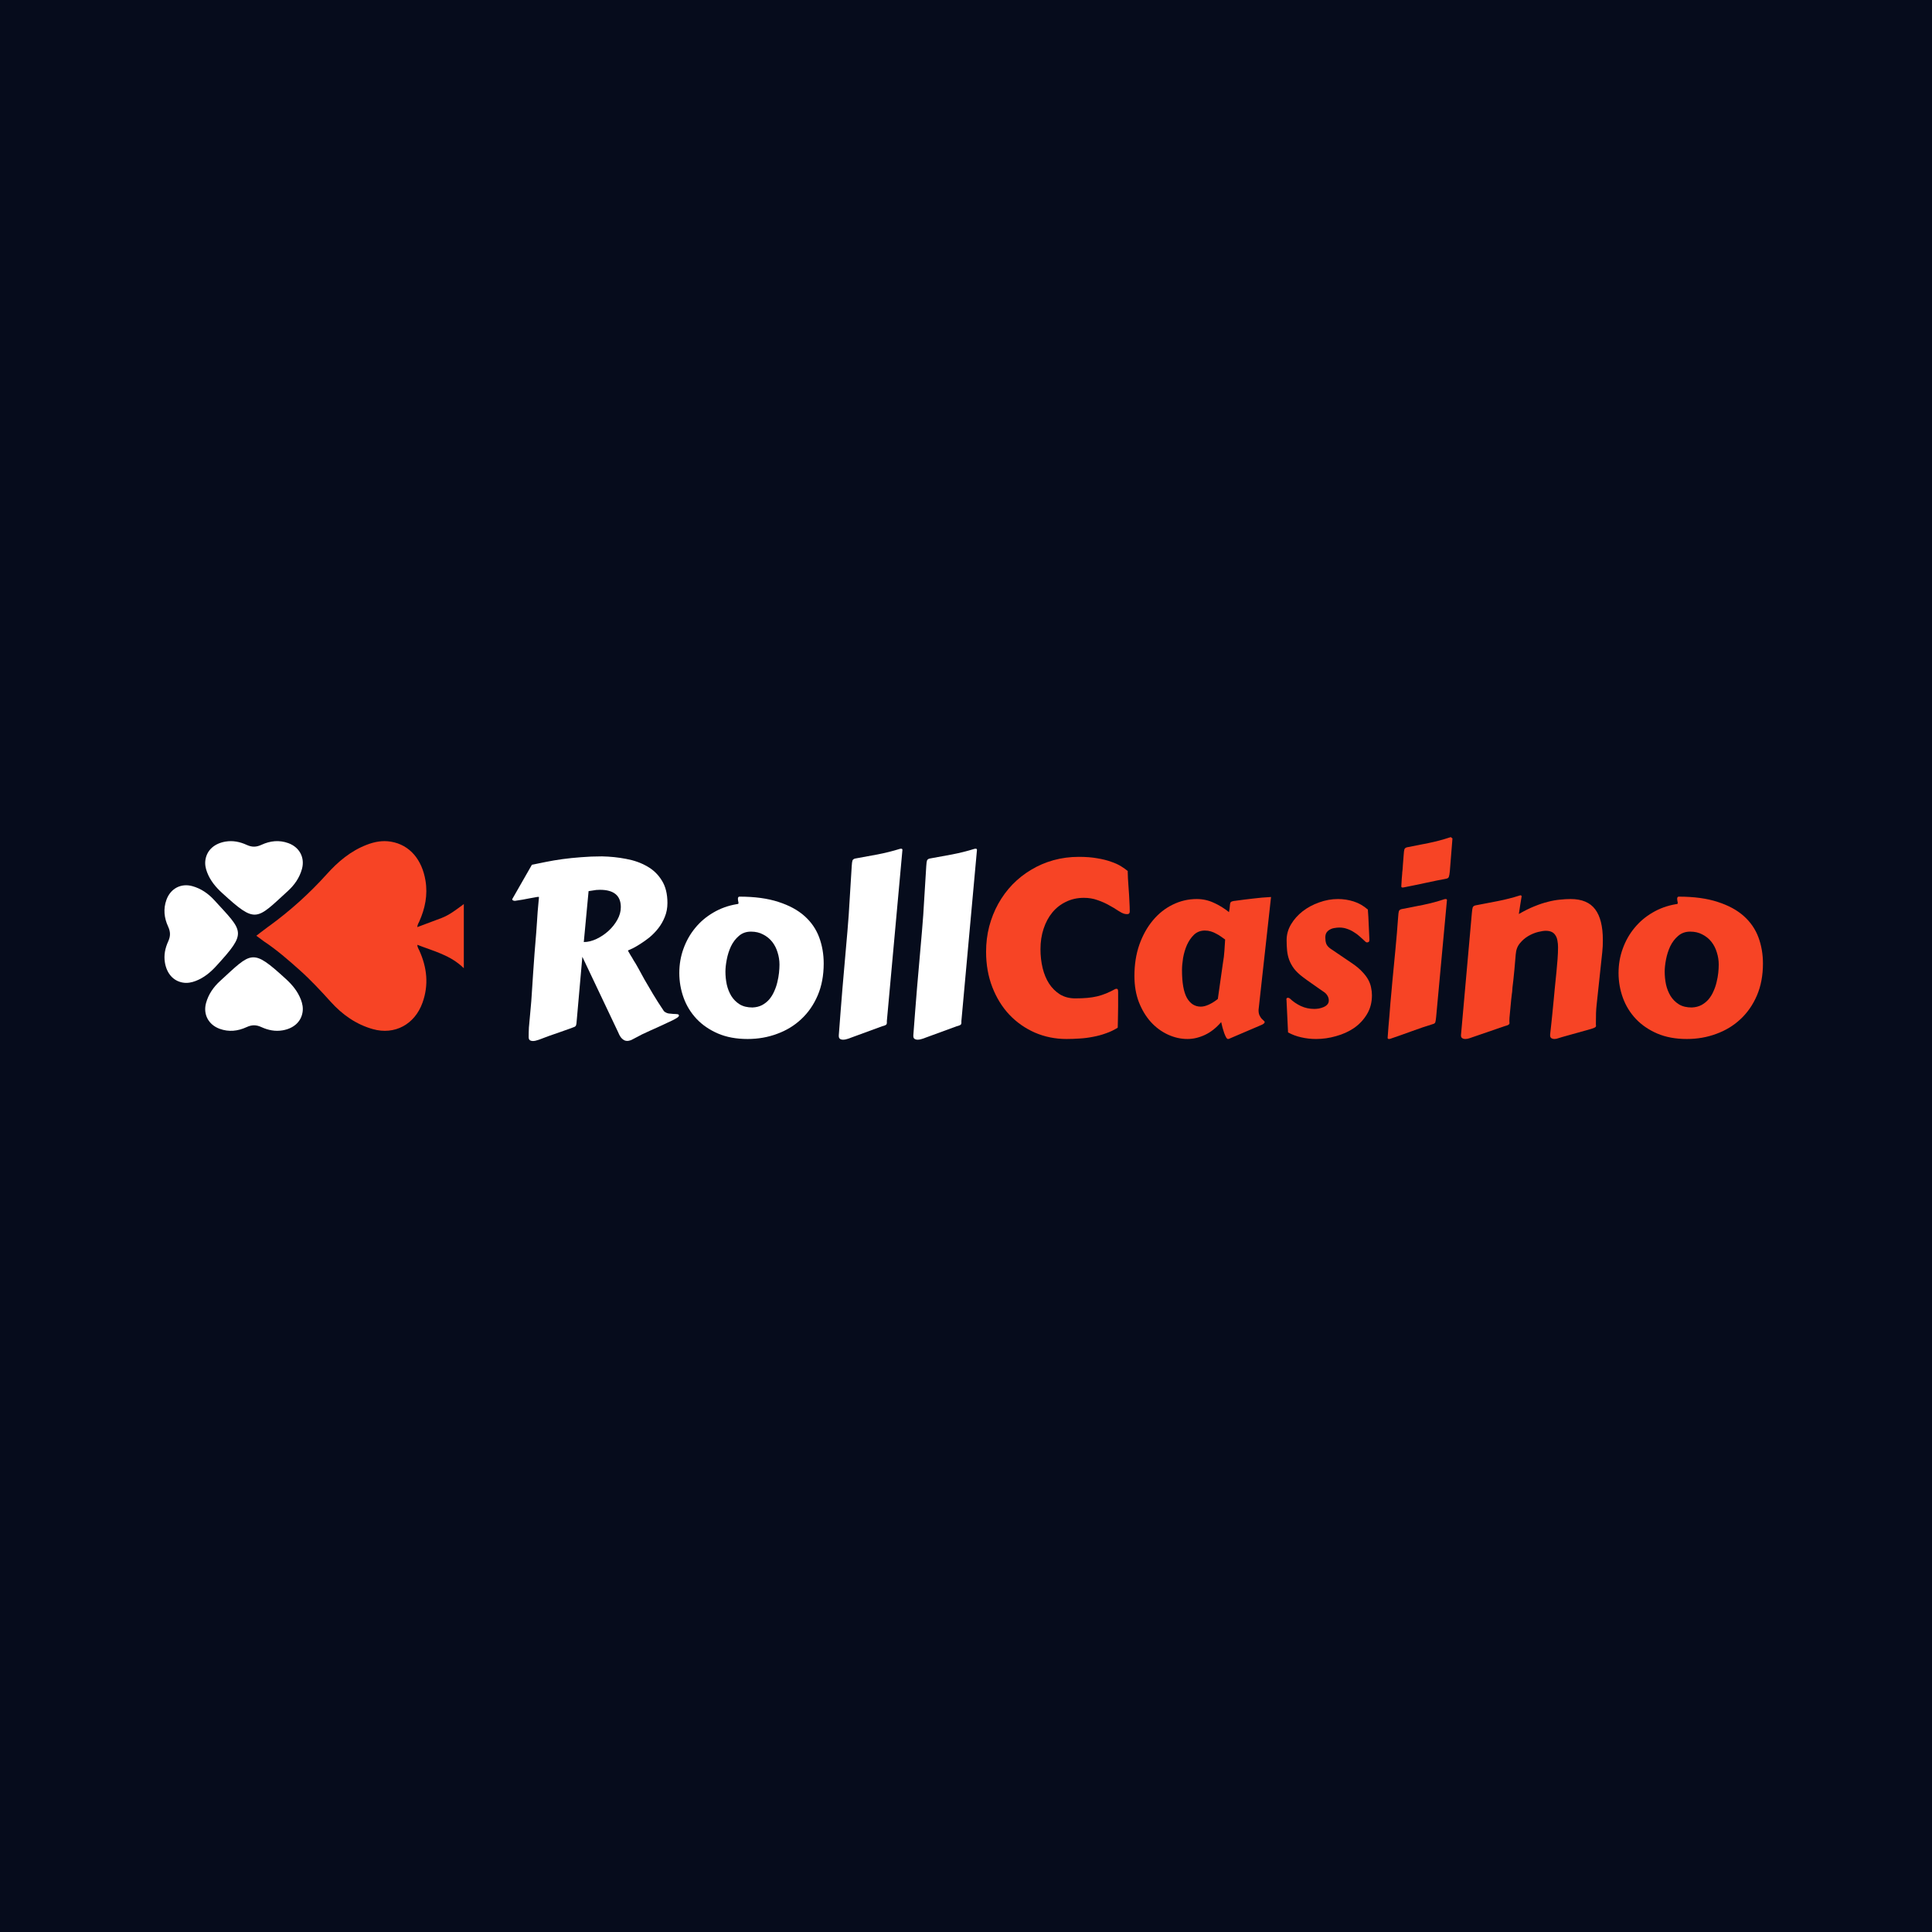 <svg xmlns="http://www.w3.org/2000/svg" width="72" height="72" viewBox="0 0 72 72" fill="none"><rect x="0" y="0" width="72" height="72" fill="#060c1c"/>


<g transform="translate(6 31.2) scale(0.3)"><g id="Group 1000005891">
<g id="Group 1000005874">
<g id="RollCasino">
<path id="Vector" d="M189.548 25.068C188.148 25.068 186.918 24.84 185.856 24.384C184.804 23.927 183.921 23.322 183.206 22.567C182.492 21.803 181.956 20.93 181.598 19.947C181.241 18.955 181.062 17.928 181.062 16.866C181.062 15.804 181.236 14.797 181.584 13.844C181.931 12.882 182.417 12.023 183.042 11.269C183.668 10.505 184.417 9.87 185.29 9.363C186.163 8.847 187.126 8.5 188.178 8.321C188.337 8.311 188.416 8.277 188.416 8.217C188.416 8.108 188.401 8.009 188.372 7.919C188.352 7.82 188.342 7.736 188.342 7.666C188.342 7.557 188.362 7.483 188.401 7.443C188.441 7.403 188.486 7.384 188.535 7.384C190.431 7.384 192.043 7.602 193.373 8.039C194.703 8.465 195.785 9.051 196.618 9.795C197.452 10.539 198.057 11.418 198.435 12.43C198.812 13.442 199 14.529 199 15.69C199 17.169 198.752 18.489 198.256 19.65C197.76 20.811 197.08 21.793 196.217 22.597C195.363 23.401 194.361 24.011 193.21 24.428C192.068 24.855 190.848 25.068 189.548 25.068ZM186.794 16.702C186.794 17.238 186.848 17.769 186.957 18.295C187.076 18.821 187.265 19.297 187.523 19.724C187.791 20.151 188.138 20.498 188.565 20.766C188.992 21.024 189.523 21.153 190.158 21.153C190.614 21.133 191.011 21.034 191.349 20.855C191.696 20.667 191.994 20.429 192.242 20.141C192.49 19.843 192.694 19.511 192.852 19.144C193.021 18.776 193.15 18.399 193.239 18.012C193.339 17.615 193.408 17.228 193.448 16.851C193.487 16.474 193.507 16.132 193.507 15.824C193.507 15.308 193.428 14.802 193.269 14.306C193.12 13.809 192.897 13.373 192.599 12.996C192.302 12.618 191.929 12.316 191.483 12.088C191.046 11.849 190.54 11.73 189.964 11.73C189.369 11.73 188.868 11.909 188.461 12.266C188.054 12.614 187.727 13.045 187.478 13.561C187.24 14.077 187.067 14.623 186.957 15.199C186.848 15.764 186.794 16.266 186.794 16.702Z" fill="#F74425"/>
<path id="Vector_2" d="M174.036 24.83C173.927 24.86 173.783 24.904 173.605 24.964C173.426 25.033 173.252 25.068 173.084 25.068C172.945 25.068 172.821 25.033 172.711 24.964C172.612 24.895 172.563 24.775 172.563 24.607V24.517C172.622 23.982 172.672 23.53 172.711 23.163C172.751 22.786 172.786 22.448 172.816 22.151C172.855 21.843 172.885 21.54 172.905 21.242C172.935 20.935 172.969 20.582 173.009 20.186C173.049 19.779 173.094 19.302 173.143 18.756C173.203 18.201 173.272 17.511 173.352 16.687C173.401 16.181 173.446 15.665 173.486 15.139C173.525 14.613 173.545 14.127 173.545 13.68C173.545 13.383 173.52 13.11 173.471 12.862C173.431 12.604 173.352 12.385 173.232 12.207C173.123 12.018 172.969 11.874 172.771 11.775C172.572 11.676 172.319 11.626 172.012 11.626C171.784 11.626 171.466 11.676 171.059 11.775C170.662 11.874 170.265 12.038 169.868 12.266C169.471 12.494 169.119 12.797 168.811 13.174C168.504 13.541 168.33 13.998 168.29 14.544C168.231 15.278 168.176 15.908 168.127 16.434C168.077 16.95 168.032 17.392 167.993 17.759C167.953 18.116 167.918 18.409 167.888 18.637C167.868 18.866 167.854 19.059 167.844 19.218C167.834 19.258 167.819 19.367 167.799 19.545C167.779 19.724 167.754 19.937 167.725 20.186C167.705 20.434 167.68 20.697 167.65 20.974C167.63 21.252 167.605 21.515 167.576 21.764C167.556 22.012 167.536 22.225 167.516 22.404C167.506 22.582 167.501 22.691 167.501 22.731C167.501 22.81 167.501 22.88 167.501 22.939C167.511 22.989 167.516 23.039 167.516 23.088C167.516 23.168 167.476 23.237 167.397 23.297C167.328 23.346 167.164 23.406 166.906 23.475L162.961 24.83C162.852 24.87 162.708 24.919 162.529 24.979C162.351 25.038 162.177 25.068 162.008 25.068C161.869 25.068 161.745 25.033 161.636 24.964C161.537 24.895 161.487 24.775 161.487 24.607L162.842 9.393C162.872 9.066 162.906 8.842 162.946 8.723C162.996 8.594 163.11 8.51 163.289 8.47C164.192 8.292 165.12 8.113 166.072 7.934C167.025 7.746 167.953 7.508 168.856 7.22C168.935 7.22 168.98 7.235 168.99 7.264C169.01 7.284 169.02 7.319 169.02 7.369C169.02 7.388 169.015 7.418 169.005 7.458C169.005 7.498 168.99 7.587 168.96 7.726C168.94 7.865 168.906 8.078 168.856 8.366C168.816 8.644 168.757 9.036 168.677 9.542C169.362 9.145 170.002 8.827 170.598 8.589C171.203 8.341 171.769 8.153 172.295 8.024C172.831 7.885 173.332 7.795 173.798 7.756C174.265 7.706 174.701 7.681 175.108 7.681C176.507 7.681 177.525 8.108 178.16 8.961C178.795 9.805 179.112 11.075 179.112 12.772C179.112 13.01 179.107 13.258 179.098 13.517C179.088 13.765 179.068 14.023 179.038 14.291L178.353 20.692C178.304 21.108 178.274 21.495 178.264 21.853C178.254 22.2 178.249 22.607 178.249 23.073C178.249 23.153 178.249 23.222 178.249 23.282C178.259 23.331 178.264 23.376 178.264 23.416C178.264 23.505 178.224 23.575 178.145 23.624C178.075 23.674 177.912 23.738 177.654 23.818L174.036 24.83Z" fill="#F74425"/>
<path id="Vector_3" d="M152.958 17.982C153.087 16.623 153.216 15.278 153.345 13.948C153.474 12.618 153.588 11.254 153.687 9.855C153.707 9.527 153.737 9.304 153.776 9.185C153.826 9.056 153.94 8.971 154.119 8.932C154.962 8.763 155.845 8.589 156.768 8.411C157.691 8.222 158.584 7.984 159.448 7.696C159.478 7.686 159.522 7.681 159.582 7.681C159.691 7.681 159.746 7.721 159.746 7.8L158.406 22.299C158.376 22.627 158.341 22.855 158.302 22.984C158.262 23.103 158.153 23.183 157.974 23.222C157.131 23.48 156.277 23.768 155.414 24.086C154.55 24.403 153.637 24.726 152.675 25.053C152.645 25.063 152.6 25.068 152.541 25.068C152.432 25.068 152.377 25.019 152.377 24.919C152.377 24.909 152.387 24.775 152.407 24.517C152.427 24.259 152.451 23.927 152.481 23.52C152.521 23.113 152.561 22.657 152.6 22.151C152.64 21.644 152.68 21.138 152.719 20.632C152.769 20.126 152.814 19.64 152.853 19.173C152.893 18.707 152.928 18.31 152.958 17.982ZM154.074 6.103C154.104 5.677 154.124 5.349 154.134 5.121C154.153 4.893 154.168 4.724 154.178 4.615C154.188 4.496 154.193 4.421 154.193 4.391C154.193 4.362 154.193 4.342 154.193 4.332C154.203 4.312 154.208 4.282 154.208 4.243C154.218 4.193 154.228 4.099 154.238 3.96C154.248 3.811 154.263 3.597 154.282 3.32C154.302 3.042 154.332 2.66 154.372 2.173C154.392 1.846 154.421 1.623 154.461 1.504C154.511 1.374 154.625 1.29 154.803 1.25C155.647 1.082 156.53 0.908 157.453 0.729C158.376 0.541 159.269 0.303 160.133 0.015C160.162 0.005 160.207 0 160.267 0C160.296 0.06 160.336 0.099 160.386 0.119L160.43 0.149L160.103 4.228C160.073 4.555 160.033 4.783 159.984 4.912C159.944 5.041 159.84 5.121 159.671 5.151C158.828 5.309 157.974 5.483 157.111 5.672C156.247 5.86 155.334 6.049 154.372 6.237C154.342 6.247 154.297 6.252 154.238 6.252C154.129 6.252 154.074 6.203 154.074 6.103Z" fill="#F74425"/>
<path id="Vector_4" d="M139.813 20.186C139.813 20.176 139.808 20.171 139.798 20.171C139.798 20.161 139.798 20.151 139.798 20.141C139.798 20.012 139.867 19.947 140.006 19.947C140.096 19.947 140.175 19.982 140.244 20.052C140.641 20.429 141.093 20.736 141.599 20.974C142.115 21.213 142.671 21.332 143.266 21.332C143.425 21.332 143.609 21.317 143.817 21.287C144.026 21.247 144.224 21.188 144.413 21.108C144.601 21.029 144.755 20.925 144.874 20.796C145.003 20.657 145.068 20.488 145.068 20.29C145.068 20.071 145.013 19.873 144.904 19.694C144.795 19.506 144.651 19.352 144.472 19.233C144.373 19.163 144.199 19.044 143.951 18.875C143.703 18.697 143.435 18.508 143.147 18.31C142.869 18.111 142.601 17.923 142.343 17.744C142.095 17.566 141.922 17.436 141.822 17.357C141.376 17.02 141.019 16.677 140.751 16.33C140.493 15.983 140.294 15.625 140.155 15.258C140.016 14.881 139.927 14.489 139.887 14.082C139.847 13.675 139.828 13.244 139.828 12.787C139.828 12.092 140.011 11.437 140.378 10.822C140.746 10.207 141.227 9.666 141.822 9.2C142.428 8.733 143.112 8.366 143.877 8.098C144.641 7.82 145.42 7.681 146.214 7.681C146.869 7.681 147.514 7.78 148.149 7.979C148.784 8.177 149.375 8.515 149.92 8.991C149.97 9.616 150.005 10.232 150.025 10.837C150.044 11.442 150.074 12.078 150.114 12.742C150.114 12.871 150.084 12.961 150.025 13.01C149.965 13.05 149.896 13.07 149.816 13.07C149.747 13.07 149.687 13.045 149.638 12.995C149.409 12.777 149.176 12.564 148.938 12.355C148.7 12.137 148.447 11.948 148.179 11.79C147.921 11.621 147.643 11.487 147.345 11.388C147.047 11.279 146.73 11.224 146.392 11.224C146.184 11.224 145.976 11.244 145.767 11.284C145.559 11.313 145.37 11.378 145.202 11.477C145.033 11.566 144.894 11.691 144.785 11.849C144.685 12.008 144.636 12.211 144.636 12.46C144.636 12.747 144.671 12.995 144.74 13.204C144.81 13.412 144.973 13.616 145.231 13.814L148 15.69C148.506 16.037 148.913 16.38 149.221 16.717C149.538 17.044 149.786 17.372 149.965 17.7C150.144 18.027 150.263 18.355 150.322 18.682C150.392 19 150.427 19.317 150.427 19.635C150.427 20.528 150.218 21.317 149.801 22.002C149.394 22.676 148.863 23.242 148.209 23.699C147.554 24.145 146.809 24.483 145.976 24.711C145.152 24.949 144.323 25.068 143.49 25.068C142.854 25.068 142.239 24.999 141.644 24.86C141.058 24.731 140.512 24.527 140.006 24.249L139.813 20.186Z" fill="#F74425"/>
<path id="Vector_5" d="M136.359 21.302C136.349 21.342 136.344 21.381 136.344 21.421C136.344 21.451 136.344 21.481 136.344 21.511C136.344 21.759 136.384 21.967 136.463 22.136C136.543 22.294 136.627 22.428 136.717 22.538C136.816 22.637 136.905 22.721 136.984 22.791C137.064 22.85 137.104 22.905 137.104 22.954C137.104 23.093 136.955 23.222 136.657 23.341L132.653 25.053C132.643 25.063 132.608 25.068 132.548 25.068C132.469 25.068 132.39 24.999 132.31 24.86C132.231 24.721 132.151 24.542 132.072 24.324C132.003 24.116 131.933 23.892 131.864 23.654C131.804 23.406 131.75 23.178 131.7 22.969C131.075 23.694 130.4 24.225 129.675 24.562C128.951 24.899 128.231 25.068 127.517 25.068C126.683 25.068 125.87 24.885 125.076 24.517C124.282 24.15 123.577 23.629 122.962 22.954C122.346 22.27 121.85 21.446 121.473 20.483C121.106 19.521 120.922 18.439 120.922 17.238C120.922 15.819 121.126 14.524 121.533 13.353C121.95 12.182 122.51 11.175 123.215 10.331C123.919 9.487 124.738 8.837 125.671 8.381C126.614 7.915 127.611 7.681 128.663 7.681C129.407 7.681 130.112 7.835 130.777 8.143C131.442 8.44 132.072 8.828 132.668 9.304C132.727 9.006 132.762 8.768 132.772 8.589C132.782 8.411 132.801 8.272 132.831 8.173C132.871 8.073 132.94 8.009 133.04 7.979C133.139 7.939 133.303 7.91 133.531 7.89C134.245 7.79 134.955 7.701 135.66 7.622C136.374 7.532 137.118 7.468 137.893 7.428L136.359 21.302ZM131.908 15.69C132.008 15.124 132.072 14.593 132.102 14.097C132.142 13.591 132.171 13.13 132.191 12.713C132.032 12.594 131.859 12.47 131.67 12.341C131.491 12.212 131.293 12.092 131.075 11.983C130.866 11.864 130.643 11.77 130.405 11.7C130.177 11.631 129.933 11.596 129.675 11.596C129.139 11.596 128.688 11.77 128.321 12.117C127.963 12.465 127.671 12.891 127.442 13.398C127.224 13.904 127.065 14.44 126.966 15.005C126.877 15.571 126.832 16.072 126.832 16.509C126.832 18.077 127.036 19.228 127.442 19.962C127.859 20.687 128.435 21.049 129.169 21.049C129.467 21.049 129.799 20.965 130.167 20.796C130.534 20.627 130.906 20.394 131.283 20.096L131.908 15.69Z" fill="#F74425"/>
<path id="Vector_6" d="M102.494 14.231C102.494 13.14 102.623 12.093 102.881 11.09C103.149 10.078 103.526 9.135 104.012 8.262C104.498 7.389 105.084 6.595 105.769 5.88C106.463 5.166 107.237 4.555 108.091 4.049C108.944 3.533 109.867 3.136 110.86 2.858C111.862 2.58 112.914 2.441 114.015 2.441C114.889 2.441 115.653 2.501 116.308 2.62C116.973 2.729 117.548 2.873 118.035 3.052C118.531 3.22 118.943 3.409 119.27 3.617C119.608 3.826 119.886 4.024 120.104 4.213C120.094 4.213 120.089 4.248 120.089 4.317C120.089 4.466 120.099 4.739 120.119 5.136C120.149 5.533 120.178 5.974 120.208 6.461C120.248 6.947 120.278 7.443 120.297 7.949C120.327 8.445 120.342 8.877 120.342 9.244C120.342 9.304 120.322 9.373 120.283 9.453C120.243 9.522 120.144 9.557 119.985 9.557C119.896 9.557 119.786 9.542 119.657 9.512C119.449 9.453 119.186 9.319 118.868 9.11C118.551 8.892 118.179 8.669 117.752 8.441C117.335 8.202 116.864 7.994 116.338 7.815C115.822 7.627 115.256 7.532 114.641 7.532C113.827 7.532 113.088 7.696 112.423 8.024C111.758 8.341 111.192 8.783 110.726 9.349C110.259 9.914 109.897 10.589 109.639 11.373C109.381 12.147 109.252 12.996 109.252 13.919C109.252 14.732 109.341 15.511 109.52 16.256C109.699 16.99 109.966 17.635 110.324 18.191C110.691 18.747 111.142 19.193 111.678 19.531C112.224 19.858 112.854 20.022 113.569 20.022C114.135 20.022 114.636 20.002 115.072 19.962C115.509 19.923 115.916 19.858 116.293 19.769C116.67 19.68 117.037 19.56 117.395 19.412C117.762 19.263 118.154 19.074 118.571 18.846C118.59 18.836 118.64 18.831 118.72 18.831C118.789 18.831 118.834 18.861 118.853 18.92C118.883 18.97 118.898 19.079 118.898 19.248V21.034C118.898 21.362 118.893 21.684 118.883 22.002C118.883 22.309 118.878 22.587 118.868 22.835C118.868 23.084 118.863 23.287 118.853 23.446C118.853 23.595 118.849 23.669 118.839 23.669C118.382 23.957 117.891 24.19 117.365 24.369C116.849 24.557 116.313 24.701 115.757 24.8C115.211 24.91 114.661 24.979 114.105 25.009C113.549 25.048 113.013 25.068 112.497 25.068C111.098 25.068 109.788 24.805 108.567 24.279C107.347 23.743 106.285 22.999 105.382 22.046C104.488 21.094 103.784 19.952 103.268 18.623C102.752 17.293 102.494 15.829 102.494 14.231Z" fill="#F74425"/>
<path id="Vector_7" d="M94.529 11.7C94.648 10.341 94.743 8.996 94.812 7.666C94.891 6.336 94.976 4.972 95.065 3.573C95.085 3.245 95.115 3.022 95.154 2.903C95.204 2.774 95.318 2.689 95.497 2.65C96.42 2.481 97.343 2.312 98.266 2.143C99.199 1.965 100.131 1.732 101.064 1.444C101.094 1.434 101.139 1.429 101.198 1.429C101.307 1.429 101.362 1.479 101.362 1.578L99.427 22.835V23.088C99.427 23.178 99.392 23.252 99.323 23.311C99.253 23.361 99.089 23.421 98.831 23.49L94.931 24.919C94.822 24.969 94.678 25.018 94.499 25.068C94.321 25.128 94.147 25.157 93.978 25.157C93.84 25.157 93.716 25.123 93.606 25.053C93.507 24.984 93.457 24.865 93.457 24.696V24.607C93.537 23.604 93.611 22.627 93.681 21.674C93.76 20.711 93.84 19.719 93.919 18.697C94.008 17.675 94.103 16.593 94.202 15.452C94.301 14.31 94.41 13.06 94.529 11.7Z" fill="white"/>
<path id="Vector_8" d="M85.27 11.7C85.389 10.341 85.483 8.996 85.553 7.666C85.632 6.336 85.717 4.972 85.806 3.573C85.826 3.245 85.856 3.022 85.895 2.903C85.945 2.774 86.059 2.689 86.238 2.65C87.161 2.481 88.084 2.312 89.007 2.143C89.939 1.965 90.872 1.732 91.805 1.444C91.835 1.434 91.879 1.429 91.939 1.429C92.048 1.429 92.103 1.479 92.103 1.578L90.168 22.835V23.088C90.168 23.178 90.133 23.252 90.063 23.311C89.994 23.361 89.83 23.421 89.572 23.49L85.672 24.919C85.563 24.969 85.419 25.018 85.24 25.068C85.062 25.128 84.888 25.157 84.719 25.157C84.58 25.157 84.456 25.123 84.347 25.053C84.248 24.984 84.198 24.865 84.198 24.696V24.607C84.278 23.604 84.352 22.627 84.421 21.674C84.501 20.711 84.58 19.719 84.66 18.697C84.749 17.675 84.843 16.593 84.942 15.452C85.042 14.31 85.151 13.06 85.27 11.7Z" fill="white"/>
<path id="Vector_9" d="M72.87 25.068C71.471 25.068 70.24 24.84 69.179 24.384C68.127 23.927 67.243 23.322 66.529 22.567C65.814 21.803 65.278 20.93 64.921 19.947C64.564 18.955 64.385 17.928 64.385 16.866C64.385 15.804 64.559 14.797 64.906 13.844C65.254 12.882 65.74 12.023 66.365 11.269C66.99 10.505 67.74 9.87 68.613 9.363C69.486 8.847 70.449 8.5 71.501 8.321C71.66 8.311 71.739 8.277 71.739 8.217C71.739 8.108 71.724 8.009 71.694 7.919C71.674 7.82 71.665 7.736 71.665 7.666C71.665 7.557 71.684 7.483 71.724 7.443C71.764 7.403 71.808 7.384 71.858 7.384C73.754 7.384 75.366 7.602 76.696 8.039C78.026 8.465 79.108 9.051 79.941 9.795C80.775 10.539 81.38 11.418 81.757 12.43C82.135 13.442 82.323 14.529 82.323 15.69C82.323 17.169 82.075 18.489 81.579 19.65C81.082 20.811 80.403 21.793 79.539 22.597C78.686 23.401 77.683 24.011 76.532 24.428C75.391 24.855 74.17 25.068 72.87 25.068ZM70.116 16.702C70.116 17.238 70.171 17.769 70.28 18.295C70.399 18.821 70.588 19.297 70.846 19.724C71.114 20.151 71.461 20.498 71.888 20.766C72.315 21.024 72.846 21.153 73.481 21.153C73.937 21.133 74.334 21.034 74.672 20.855C75.019 20.667 75.317 20.429 75.565 20.141C75.813 19.843 76.016 19.511 76.175 19.144C76.344 18.776 76.473 18.399 76.562 18.012C76.661 17.615 76.731 17.228 76.77 16.851C76.81 16.474 76.83 16.132 76.83 15.824C76.83 15.308 76.751 14.802 76.592 14.306C76.443 13.809 76.22 13.373 75.922 12.996C75.624 12.618 75.252 12.316 74.805 12.088C74.369 11.849 73.863 11.73 73.287 11.73C72.692 11.73 72.191 11.909 71.784 12.266C71.377 12.614 71.049 13.045 70.801 13.561C70.563 14.077 70.389 14.623 70.28 15.199C70.171 15.764 70.116 16.266 70.116 16.702Z" fill="white"/>
<path id="Vector_10" d="M51.613 23.103C51.603 23.193 51.583 23.282 51.553 23.371C51.533 23.451 51.469 23.515 51.36 23.565C51.32 23.585 51.121 23.659 50.764 23.788C50.417 23.907 50.01 24.051 49.544 24.22C49.087 24.378 48.631 24.537 48.174 24.696C47.727 24.865 47.385 24.994 47.147 25.083C47.028 25.133 46.879 25.182 46.7 25.232C46.532 25.292 46.363 25.321 46.194 25.321C46.055 25.321 45.931 25.287 45.822 25.217C45.723 25.148 45.673 25.019 45.673 24.83C45.673 24.393 45.683 23.997 45.703 23.639C45.733 23.272 45.767 22.89 45.807 22.493C45.847 22.096 45.887 21.659 45.926 21.183C45.976 20.697 46.02 20.121 46.06 19.456C46.11 18.583 46.164 17.744 46.224 16.94C46.283 16.127 46.343 15.283 46.403 14.41L46.611 11.864C46.641 11.447 46.671 11.026 46.7 10.599C46.73 10.162 46.76 9.716 46.79 9.259L46.953 7.443C46.953 7.423 46.924 7.413 46.864 7.413C46.785 7.413 46.651 7.433 46.462 7.473C46.274 7.503 46.05 7.542 45.792 7.592C45.534 7.642 45.246 7.696 44.929 7.756C44.621 7.805 44.304 7.855 43.976 7.905C43.897 7.905 43.817 7.89 43.738 7.86C43.669 7.82 43.634 7.776 43.634 7.726C43.634 7.686 43.644 7.656 43.664 7.637L46.075 3.424C46.621 3.305 47.206 3.186 47.832 3.067C48.467 2.938 49.147 2.823 49.871 2.724C50.596 2.625 51.365 2.546 52.178 2.486C52.992 2.417 53.856 2.382 54.769 2.382C55.801 2.402 56.803 2.506 57.776 2.694C58.758 2.873 59.626 3.181 60.381 3.617C61.145 4.044 61.755 4.63 62.212 5.374C62.678 6.108 62.911 7.041 62.911 8.173C62.911 8.798 62.802 9.373 62.584 9.899C62.375 10.425 62.102 10.902 61.765 11.328C61.438 11.745 61.075 12.117 60.678 12.445C60.281 12.762 59.899 13.035 59.532 13.264C59.175 13.492 58.857 13.675 58.579 13.814C58.302 13.943 58.113 14.028 58.014 14.067C58.014 14.087 58.019 14.112 58.029 14.142C58.048 14.172 58.083 14.231 58.133 14.32C58.182 14.4 58.252 14.519 58.341 14.678C58.441 14.827 58.565 15.035 58.713 15.303C58.872 15.541 59.061 15.859 59.279 16.256C59.497 16.653 59.755 17.124 60.053 17.67C60.361 18.206 60.713 18.806 61.11 19.471C61.507 20.136 61.964 20.851 62.48 21.615C62.648 21.764 62.842 21.858 63.06 21.898C63.279 21.927 63.482 21.947 63.67 21.957C63.859 21.957 64.018 21.967 64.147 21.987C64.276 21.997 64.34 22.056 64.34 22.166C64.34 22.245 64.256 22.339 64.087 22.448C63.928 22.547 63.74 22.652 63.522 22.761C63.303 22.87 63.08 22.974 62.852 23.073C62.633 23.173 62.465 23.252 62.346 23.312C62.107 23.431 61.859 23.545 61.601 23.654C61.343 23.763 61.065 23.887 60.768 24.026C60.47 24.155 60.138 24.309 59.77 24.488C59.413 24.666 59.006 24.88 58.55 25.128C58.431 25.197 58.316 25.242 58.207 25.262C58.108 25.292 58.014 25.306 57.924 25.306C57.746 25.306 57.592 25.262 57.463 25.172C57.334 25.093 57.225 24.994 57.136 24.875C57.046 24.756 56.972 24.632 56.912 24.503C56.863 24.384 56.818 24.284 56.778 24.205L52.342 14.856L51.613 23.103ZM52.521 13.025C53.027 13.025 53.553 12.896 54.099 12.638C54.645 12.38 55.141 12.048 55.587 11.641C56.034 11.234 56.401 10.773 56.689 10.257C56.977 9.741 57.121 9.22 57.121 8.694C57.121 7.255 56.257 6.535 54.53 6.535C54.203 6.535 53.93 6.56 53.712 6.609C53.493 6.649 53.295 6.679 53.116 6.699L52.521 13.025Z" fill="white"/>
</g>
<g id="Group 17">
<g id="Vector_11" filter="url(#filter0_i_33784_47449)">
<path d="M32.054 22.279C32.855 20.052 32.615 17.895 31.656 15.782C31.566 15.583 31.425 15.403 31.41 15.081C33.447 15.875 35.532 16.36 37.188 17.991L37.188 10.022C36.26 10.706 35.416 11.373 34.415 11.756C33.414 12.139 32.438 12.5 31.406 12.884C31.437 12.552 31.568 12.378 31.652 12.195C32.377 10.57 32.725 8.892 32.425 7.097C31.998 4.533 30.497 2.661 28.122 2.268C27.081 2.094 26.084 2.284 25.113 2.662C23.146 3.422 21.572 4.739 20.165 6.307C18.001 8.707 15.626 10.848 13.054 12.72L12.912 12.818C12.421 13.174 11.414 13.956 11.414 13.956L12.353 14.653C13.922 15.689 15.395 16.971 16.789 18.217C18.152 19.436 19.419 20.793 20.658 22.166C22.101 23.767 23.818 24.976 25.893 25.557C28.594 26.315 31.085 24.979 32.054 22.279Z" fill="#F74425"/>
</g>
<g id="Group 8" filter="url(#filter1_i_33784_47449)">
<path id="Vector_12" d="M0.251 9.481C-0.166 10.627 -0.041 11.737 0.459 12.824C0.757 13.472 0.767 14.008 0.461 14.67C0.083 15.506 -0.098 16.37 0.058 17.293C0.281 18.613 1.063 19.576 2.302 19.779C2.844 19.868 3.364 19.77 3.87 19.576C4.896 19.185 5.716 18.507 6.45 17.7C10.305 13.479 9.81 13.496 6.193 9.539C5.44 8.715 4.545 8.093 3.463 7.794C2.055 7.404 0.757 8.091 0.251 9.481Z" fill="white"/>
</g>
<g id="Group 7">
<g id="Vector_13" filter="url(#filter2_i_33784_47449)">
<path d="M15.392 2.454C14.246 2.037 13.136 2.162 12.048 2.662C11.4 2.96 10.865 2.971 10.203 2.664C9.367 2.286 8.503 2.105 7.579 2.261C6.26 2.484 5.297 3.266 5.094 4.505C5.005 5.047 5.103 5.567 5.297 6.074C5.688 7.099 6.366 7.92 7.173 8.653C11.394 12.509 11.377 12.013 15.334 8.396C16.158 7.643 16.78 6.748 17.079 5.666C17.469 4.258 16.781 2.96 15.392 2.454Z" fill="white"/>
</g>
</g>
<g id="Group 11" filter="url(#filter3_i_33784_47449)">
<path id="Vector_14" d="M6.856 25.517C8.002 25.934 9.112 25.809 10.2 25.309C10.848 25.011 11.383 25 12.046 25.307C12.881 25.685 13.745 25.866 14.669 25.71C15.988 25.487 16.951 24.705 17.154 23.466C17.243 22.924 17.145 22.404 16.951 21.897C16.56 20.872 15.882 20.051 15.075 19.318C10.854 15.462 10.871 15.958 6.914 19.575C6.09 20.328 5.468 21.223 5.169 22.305C4.779 23.713 5.467 25.011 6.856 25.517Z" fill="white"/>
</g>
</g>
</g>
</g><defs>
<filter id="filter0_i_33784_47449" x="11.414" y="0.917" width="26.203" height="24.851" filterUnits="userSpaceOnUse" color-interpolation-filters="sRGB">
<feFlood flood-opacity="0" result="BackgroundImageFix"/>
<feBlend mode="normal" in="SourceGraphic" in2="BackgroundImageFix" result="shape"/>
<feColorMatrix in="SourceAlpha" type="matrix" values="0 0 0 0 0 0 0 0 0 0 0 0 0 0 0 0 0 0 127 0" result="hardAlpha"/>
<feOffset dx="0.429" dy="-1.715"/>
<feGaussianBlur stdDeviation="0.643"/>
<feComposite in2="hardAlpha" operator="arithmetic" k2="-1" k3="1"/>
<feColorMatrix type="matrix" values="0 0 0 0 0.379 0 0 0 0 0.049 0 0 0 0 0.028 0 0 0 0.5 0"/>
<feBlend mode="normal" in2="shape" result="effect1_innerShadow_33784_47449"/>
</filter>
<filter id="filter1_i_33784_47449" x="0" y="6.4" width="9.559" height="13.412" filterUnits="userSpaceOnUse" color-interpolation-filters="sRGB">
<feFlood flood-opacity="0" result="BackgroundImageFix"/>
<feBlend mode="normal" in="SourceGraphic" in2="BackgroundImageFix" result="shape"/>
<feColorMatrix in="SourceAlpha" type="matrix" values="0 0 0 0 0 0 0 0 0 0 0 0 0 0 0 0 0 0 127 0" result="hardAlpha"/>
<feOffset dx="0.429" dy="-1.715"/>
<feGaussianBlur stdDeviation="0.643"/>
<feComposite in2="hardAlpha" operator="arithmetic" k2="-1" k3="1"/>
<feColorMatrix type="matrix" values="0 0 0 0 0.358 0 0 0 0 0.358 0 0 0 0 0.358 0 0 0 0.5 0"/>
<feBlend mode="normal" in2="shape" result="effect1_innerShadow_33784_47449"/>
</filter>
<filter id="filter2_i_33784_47449" x="5.061" y="0.917" width="12.555" height="10.417" filterUnits="userSpaceOnUse" color-interpolation-filters="sRGB">
<feFlood flood-opacity="0" result="BackgroundImageFix"/>
<feBlend mode="normal" in="SourceGraphic" in2="BackgroundImageFix" result="shape"/>
<feColorMatrix in="SourceAlpha" type="matrix" values="0 0 0 0 0 0 0 0 0 0 0 0 0 0 0 0 0 0 127 0" result="hardAlpha"/>
<feOffset dx="0.429" dy="-1.715"/>
<feGaussianBlur stdDeviation="0.643"/>
<feComposite in2="hardAlpha" operator="arithmetic" k2="-1" k3="1"/>
<feColorMatrix type="matrix" values="0 0 0 0 0.358 0 0 0 0 0.358 0 0 0 0 0.358 0 0 0 0.5 0"/>
<feBlend mode="normal" in2="shape" result="effect1_innerShadow_33784_47449"/>
</filter>
<filter id="filter3_i_33784_47449" x="5.061" y="15.351" width="12.555" height="10.417" filterUnits="userSpaceOnUse" color-interpolation-filters="sRGB">
<feFlood flood-opacity="0" result="BackgroundImageFix"/>
<feBlend mode="normal" in="SourceGraphic" in2="BackgroundImageFix" result="shape"/>
<feColorMatrix in="SourceAlpha" type="matrix" values="0 0 0 0 0 0 0 0 0 0 0 0 0 0 0 0 0 0 127 0" result="hardAlpha"/>
<feOffset dx="0.429" dy="-1.715"/>
<feGaussianBlur stdDeviation="0.643"/>
<feComposite in2="hardAlpha" operator="arithmetic" k2="-1" k3="1"/>
<feColorMatrix type="matrix" values="0 0 0 0 0.358 0 0 0 0 0.358 0 0 0 0 0.358 0 0 0 0.5 0"/>
<feBlend mode="normal" in2="shape" result="effect1_innerShadow_33784_47449"/>
</filter>
</defs></g></svg>